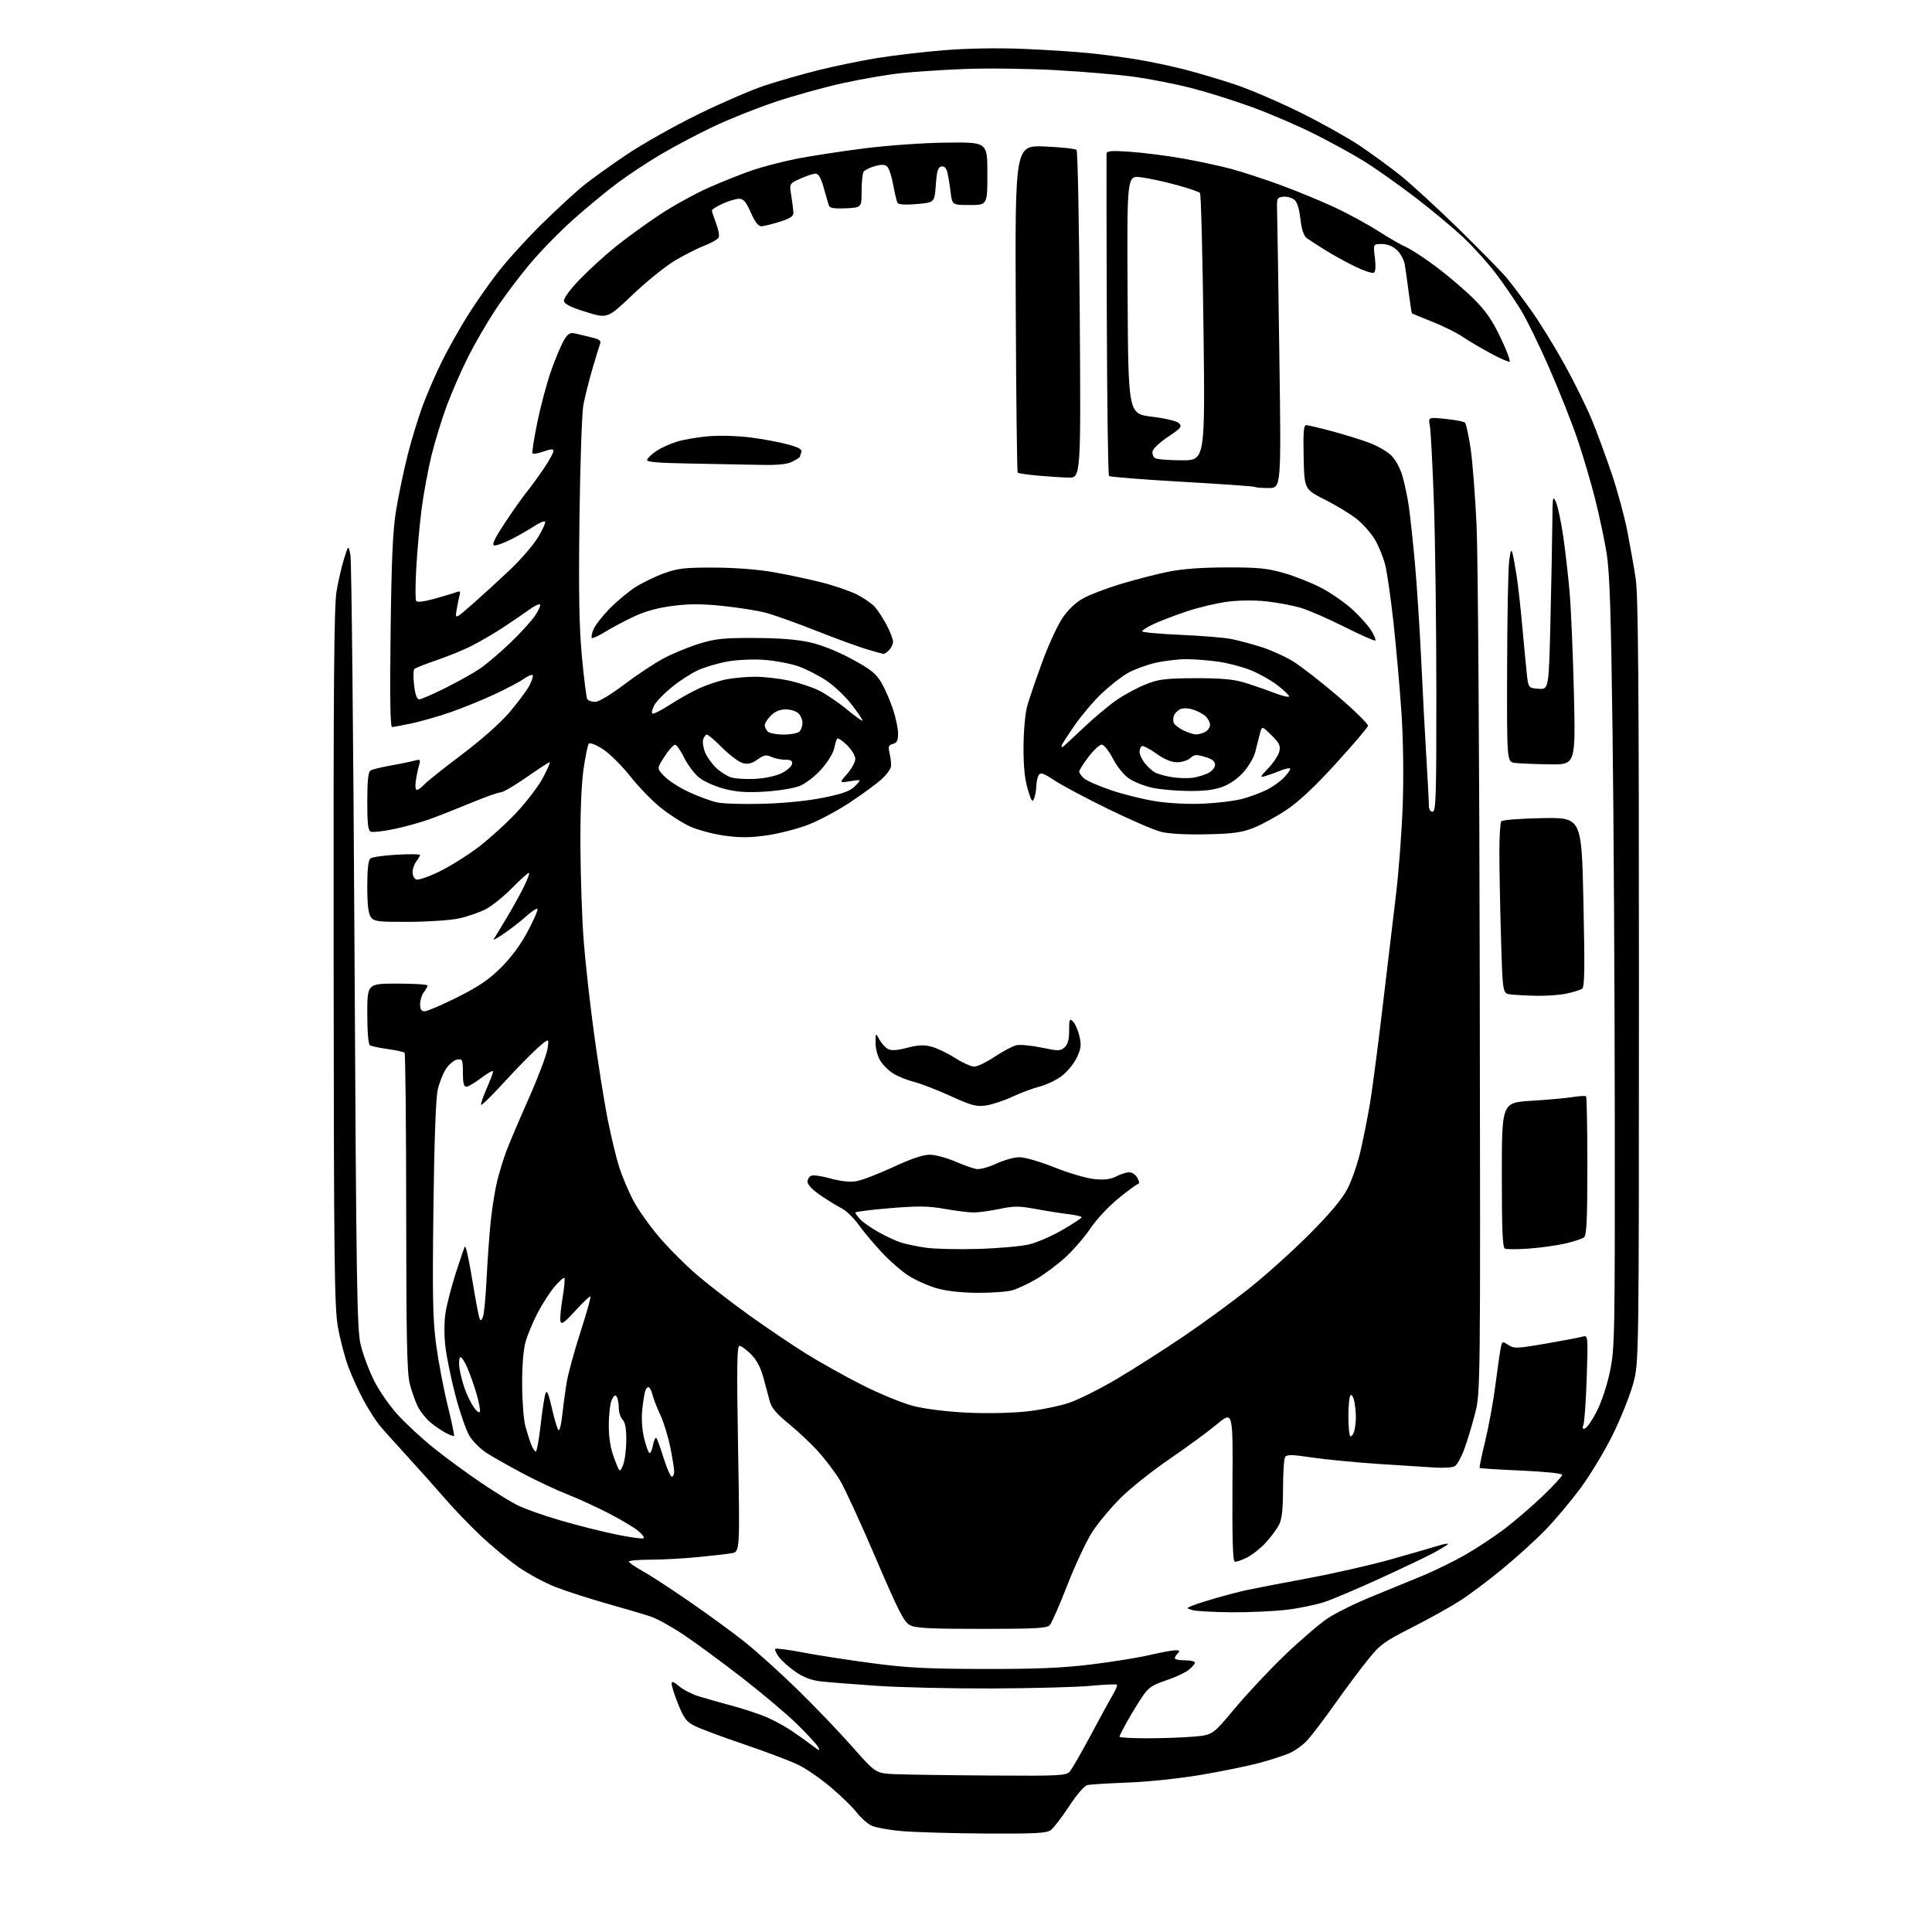 <?xml version="1.0" encoding="UTF-8" standalone="no"?>
<svg 
  version="1.1" 
  xmlns="http://www.w3.org/2000/svg" 
  xmlns:xlink="http://www.w3.org/1999/xlink" 
  xmlns:svg="http://www.w3.org/2000/svg"
  xmlns:rdf="http://www.w3.org/1999/02/22-rdf-syntax-ns#"
  xmlns:cc="http://creativecommons.org/ns#"
  xmlns:dc="http://purl.org/dc/elements/1.1/"
  viewBox="0 0 768 768"
  width="768"
  height="768"
>
<style>svg {background-color: white; }</style>"
<path stroke="none" fill="black" fill-rule="evenodd" d="M392.03,728.86C379.09,728.78 364.14,728.36 358.81,727.92C353.49,727.48 347.82,726.44 346.23,725.62C344.63,724.79 342.09,722.50 340.58,720.52C339.07,718.54 334.54,714.11 330.51,710.67C326.48,707.23 320.61,703.15 317.47,701.62C314.33,700.08 304.61,696.39 295.87,693.43C287.13,690.46 278.23,687.14 276.11,686.06C272.88,684.41 271.82,683.01 269.62,677.53C268.18,673.93 267.00,670.27 267.00,669.40C267.00,668.17 267.65,668.37 269.97,670.32C271.60,671.69 275.09,673.49 277.72,674.30C280.35,675.12 286.32,676.81 291.00,678.06C295.68,679.31 301.89,681.38 304.82,682.64C307.74,683.91 312.22,686.36 314.76,688.07C317.31,689.79 320.95,692.39 322.86,693.84C325.75,696.05 326.15,696.16 325.24,694.50C324.63,693.40 320.85,689.28 316.82,685.34C312.79,681.41 303.02,673.16 295.10,667.02C287.17,660.87 276.80,653.23 272.04,650.03C267.29,646.83 261.35,643.52 258.85,642.67C256.35,641.82 248.55,639.51 241.52,637.53C234.49,635.54 225.25,632.58 220.99,630.93C216.72,629.29 209.97,625.65 205.97,622.85C201.98,620.04 195.11,614.32 190.71,610.12C186.31,605.93 180.00,599.35 176.70,595.50C173.39,591.65 166.77,584.23 161.98,579.00C157.18,573.77 152.15,568.15 150.79,566.50C149.43,564.85 146.70,560.58 144.73,557.00C142.76,553.42 139.97,547.36 138.53,543.53C137.10,539.70 135.21,532.50 134.33,527.53C132.92,519.58 132.72,502.04 132.62,380.50C132.52,272.04 132.78,240.89 133.79,235.00C134.50,230.88 135.84,225.05 136.78,222.06C138.49,216.62 138.49,216.62 139.29,220.56C139.74,222.73 140.46,292.67 140.91,376.00C141.62,510.20 141.90,528.28 143.33,534.37C144.22,538.15 146.58,544.55 148.58,548.59C150.61,552.71 154.84,558.81 158.19,562.47C161.49,566.06 167.85,571.95 172.34,575.55C176.83,579.16 185.00,585.17 190.50,588.92C196.00,592.67 202.80,596.89 205.61,598.31C208.42,599.73 216.22,602.49 222.95,604.44C229.67,606.40 239.69,608.92 245.21,610.04C250.73,611.17 255.53,611.80 255.87,611.45C256.22,611.11 255.15,609.73 253.50,608.40C251.85,607.07 246.68,604.00 242.00,601.58C237.32,599.15 229.90,595.75 225.50,594.02C221.10,592.28 213.22,588.59 208.00,585.81C202.78,583.04 196.35,579.42 193.72,577.76C191.00,576.05 187.90,572.97 186.53,570.63C185.21,568.36 182.71,561.10 180.99,554.50C179.26,547.90 177.48,539.15 177.02,535.05C176.52,530.67 176.57,525.16 177.13,521.69C177.65,518.43 179.46,511.44 181.15,506.14C182.84,500.84 184.49,496.06 184.81,495.52C185.14,494.98 186.43,500.83 187.69,508.52C188.95,516.21 190.26,523.17 190.59,524.00C191.08,525.20 191.36,525.08 192.00,523.44C192.44,522.30 193.09,515.33 193.45,507.94C193.81,500.55 194.56,490.23 195.12,485.00C195.68,479.77 196.81,472.80 197.63,469.50C198.45,466.20 200.02,461.02 201.13,458.00C202.24,454.98 206.24,445.52 210.03,437.00C213.82,428.48 217.23,419.49 217.62,417.03C218.32,412.57 218.32,412.57 213.79,416.53C211.30,418.71 205.26,424.88 200.38,430.24C195.49,435.59 191.38,439.61 191.23,439.16C191.08,438.72 192.09,435.79 193.48,432.65C194.86,429.51 196.00,426.49 196.00,425.93C196.00,425.37 193.91,426.50 191.36,428.45C188.80,430.40 186.10,432.00 185.36,432.00C184.38,432.00 184.00,430.45 184.00,426.43C184.00,421.25 183.84,420.88 181.78,421.18C180.57,421.36 178.57,422.98 177.36,424.79C176.14,426.59 174.62,430.42 173.98,433.29C173.24,436.58 172.62,453.97 172.29,480.50C171.86,515.46 172.04,524.51 173.37,534.50C174.25,541.10 176.29,551.90 177.91,558.50C179.52,565.09 180.69,570.64 180.51,570.82C180.33,571.00 178.85,570.46 177.21,569.61C175.58,568.76 172.82,566.87 171.08,565.41C169.34,563.95 167.09,561.12 166.08,559.12C165.07,557.13 163.63,553.02 162.87,550.00C161.78,545.64 161.49,531.54 161.47,481.80C161.45,447.32 161.16,418.83 160.82,418.49C160.49,418.15 157.48,417.49 154.14,417.02C150.80,416.55 147.61,415.87 147.04,415.52C146.42,415.14 146.00,410.10 146.00,402.94C146.00,391.00 146.00,391.00 158.00,391.00C164.60,391.00 169.99,391.34 169.97,391.75C169.95,392.16 169.28,393.37 168.47,394.44C167.66,395.51 167.00,397.65 167.00,399.19C167.00,401.24 167.49,402.00 168.82,402.00C169.82,402.00 175.64,399.50 181.75,396.45C190.31,392.17 194.30,389.46 199.17,384.61C203.30,380.51 207.01,375.47 209.85,370.10C212.25,365.58 213.95,361.61 213.63,361.30C213.31,360.98 211.34,362.27 209.24,364.17C207.14,366.06 203.23,369.12 200.56,370.96C197.88,372.80 195.93,373.90 196.23,373.40C196.52,372.91 198.60,369.48 200.85,365.78C203.10,362.09 206.31,356.35 207.98,353.03C209.66,349.72 210.67,347.00 210.23,347.00C209.80,347.00 206.75,349.74 203.47,353.08C200.19,356.42 195.47,360.20 193.00,361.46C190.53,362.73 185.80,364.36 182.50,365.08C179.20,365.81 170.28,366.42 162.67,366.45C150.10,366.50 148.71,366.32 147.42,364.56C146.41,363.18 146.00,359.65 146.00,352.43C146.00,345.48 146.40,341.93 147.25,341.25C147.94,340.70 152.66,340.03 157.75,339.75C162.84,339.48 166.99,339.53 166.97,339.88C166.95,340.22 166.28,341.37 165.47,342.44C164.66,343.51 164.00,345.44 164.00,346.72C164.00,348.01 164.66,349.31 165.46,349.62C166.26,349.93 170.29,348.56 174.42,346.57C178.56,344.58 185.50,340.27 189.85,336.99C194.21,333.71 201.10,327.49 205.16,323.16C209.23,318.84 214.04,312.53 215.84,309.15C217.64,305.77 218.83,303.00 218.49,303.00C218.14,303.00 213.99,305.70 209.26,309.00C204.53,312.30 199.89,315.00 198.94,315.00C198.00,315.00 192.79,316.85 187.37,319.11C181.94,321.37 174.53,324.29 170.91,325.60C167.28,326.91 160.85,328.70 156.60,329.57C152.36,330.45 148.24,330.92 147.44,330.62C146.30,330.18 146.00,327.66 146.00,318.59C146.00,310.51 146.37,306.88 147.25,306.31C147.94,305.87 151.43,305.00 155.00,304.37C158.57,303.74 162.81,302.88 164.41,302.46C167.12,301.75 167.26,301.86 166.60,304.10C166.21,305.42 165.63,308.19 165.32,310.25C164.98,312.42 165.15,314.00 165.71,314.00C166.25,314.00 167.54,313.06 168.59,311.91C169.63,310.75 176.34,305.41 183.49,300.02C191.37,294.09 198.86,287.46 202.50,283.19C205.80,279.32 209.36,274.54 210.41,272.57C211.46,270.60 212.05,268.72 211.72,268.38C211.39,268.05 209.78,268.73 208.15,269.90C206.51,271.06 201.20,273.86 196.34,276.12C191.48,278.37 183.68,281.54 179.00,283.15C174.32,284.77 167.43,286.74 163.68,287.54C159.94,288.35 156.40,289.00 155.84,289.00C155.13,289.00 154.95,276.88 155.27,251.25C155.63,222.37 156.13,211.03 157.43,203.00C158.37,197.22 160.44,187.28 162.04,180.89C163.65,174.50 166.50,165.25 168.38,160.32C170.26,155.39 173.68,147.61 175.99,143.02C178.29,138.44 182.61,130.76 185.59,125.95C188.56,121.13 194.08,113.22 197.84,108.35C201.61,103.48 209.60,94.70 215.59,88.82C221.59,82.95 229.00,76.13 232.06,73.67C235.12,71.21 242.77,65.73 249.06,61.48C255.35,57.24 268.15,50.03 277.50,45.45C286.85,40.87 298.76,35.73 303.96,34.01C309.17,32.30 318.62,29.58 324.96,27.98C331.31,26.37 341.98,24.17 348.67,23.08C355.37,22.00 367.52,20.58 375.67,19.93C384.61,19.22 396.85,19.02 406.50,19.42C415.30,19.78 427.00,20.52 432.50,21.07C438.00,21.61 446.77,22.77 452.00,23.63C457.23,24.50 465.77,26.31 471.00,27.65C476.23,28.99 485.23,31.67 491.00,33.60C496.77,35.53 508.32,40.48 516.66,44.60C524.99,48.72 535.65,54.66 540.34,57.79C545.02,60.93 552.38,66.30 556.68,69.72C560.98,73.15 571.50,82.82 580.07,91.22C588.63,99.63 597.13,108.30 598.96,110.50C600.79,112.70 605.05,118.36 608.44,123.08C611.83,127.79 617.86,137.53 621.84,144.72C625.82,151.90 630.80,161.99 632.89,167.14C634.99,172.29 638.52,181.90 640.75,188.50C642.97,195.10 645.72,205.22 646.86,211.00C647.99,216.78 649.50,225.32 650.21,230.00C651.22,236.66 651.50,271.35 651.50,390.00C651.50,541.50 651.50,541.50 649.22,550.00C647.96,554.67 644.26,563.90 641.00,570.50C637.74,577.10 631.87,586.77 627.96,592.00C624.04,597.23 617.84,604.58 614.17,608.34C610.50,612.11 603.00,618.91 597.50,623.46C592.00,628.01 584.35,633.76 580.50,636.24C576.65,638.73 568.02,643.53 561.33,646.92C550.22,652.55 548.68,653.67 543.74,659.79C540.76,663.48 534.81,671.45 530.53,677.50C526.24,683.55 521.33,690.01 519.62,691.86C517.90,693.71 514.70,696.00 512.50,696.95C510.30,697.90 504.87,699.65 500.44,700.84C496.00,702.02 485.65,704.14 477.44,705.53C469.13,706.94 456.29,708.30 448.50,708.59C440.80,708.89 433.55,709.32 432.39,709.55C431.08,709.81 428.25,713.05 424.97,718.04C422.06,722.48 418.74,726.77 417.61,727.56C415.95,728.73 411.07,728.97 392.03,728.86zM393.60,705.80C421.15,705.98 423.82,705.85 425.23,704.25C426.08,703.29 429.90,696.65 433.72,689.50C437.54,682.35 441.52,675.07 442.57,673.31C443.61,671.56 444.25,669.93 443.98,669.68C443.72,669.43 439.00,669.64 433.50,670.15C428.00,670.66 410.45,671.13 394.50,671.19C378.55,671.25 357.85,670.78 348.50,670.14C339.15,669.50 329.11,668.70 326.18,668.37C322.54,667.95 319.40,666.75 316.25,664.58C313.72,662.83 310.74,660.19 309.64,658.72C308.54,657.24 307.89,655.77 308.21,655.46C308.52,655.14 313.44,655.78 319.14,656.87C324.84,657.97 337.15,659.88 346.50,661.12C360.48,662.98 368.38,663.39 391.00,663.44C411.73,663.48 422.20,663.05 433.50,661.68C441.75,660.68 452.25,659.00 456.83,657.93C461.41,656.87 466.11,656.00 467.28,656.00C468.93,656.00 469.13,656.27 468.20,657.20C467.54,657.86 467.00,658.76 467.00,659.20C467.00,659.64 468.80,660.00 471.00,660.00C473.20,660.00 475.00,660.42 475.00,660.93C475.00,661.44 473.85,662.76 472.45,663.86C471.04,664.97 466.99,666.84 463.44,668.02C458.05,669.81 456.51,670.86 454.16,674.34C452.61,676.63 449.92,681.03 448.17,684.12C446.43,687.21 445.00,690.03 445.00,690.37C445.00,690.72 449.88,691.00 455.85,691.00C461.82,691.00 470.15,690.71 474.36,690.35C482.03,689.70 482.03,689.70 490.88,679.09C495.76,673.25 504.73,663.69 510.82,657.85C516.92,652.01 524.55,645.46 527.78,643.31C531.01,641.15 539.02,637.21 545.58,634.55C552.13,631.88 561.33,628.12 566.00,626.17C570.67,624.22 578.15,620.54 582.60,617.98C587.06,615.43 594.03,610.81 598.10,607.73C602.17,604.64 608.99,598.78 613.25,594.69C617.51,590.61 621.00,586.82 621.00,586.28C621.00,585.70 614.25,585.00 604.77,584.58C595.84,584.19 588.38,583.71 588.19,583.53C588.01,583.34 588.99,578.53 590.39,572.84C591.78,567.15 593.61,557.10 594.46,550.50C595.31,543.90 596.26,537.27 596.58,535.78C597.13,533.14 597.22,533.10 599.59,534.65C601.84,536.12 602.96,536.09 614.26,534.15C620.99,532.99 627.58,531.74 628.90,531.37C631.30,530.69 631.30,530.69 630.75,547.59C630.44,556.89 629.85,565.35 629.43,566.39C628.88,567.77 629.06,568.15 630.09,567.81C630.87,567.56 632.98,564.46 634.79,560.93C636.68,557.21 638.90,550.49 640.02,545.00C641.88,535.97 641.97,530.98 641.90,444.50C641.86,394.45 641.47,325.60 641.02,291.50C640.39,243.06 639.87,227.39 638.65,219.84C637.78,214.53 635.73,204.86 634.08,198.34C632.44,191.83 629.35,181.32 627.21,175.00C625.08,168.68 620.06,155.98 616.07,146.79C612.07,137.60 606.85,126.92 604.47,123.06C602.09,119.19 597.67,112.76 594.66,108.77C591.65,104.77 585.87,98.35 581.81,94.50C577.75,90.65 568.98,83.34 562.31,78.26C555.65,73.18 546.62,66.81 542.25,64.10C537.89,61.39 528.95,56.48 522.39,53.20C515.84,49.91 504.63,45.10 497.49,42.50C490.34,39.90 479.49,36.50 473.36,34.94C467.23,33.38 457.18,31.41 451.02,30.55C444.86,29.69 430.75,28.49 419.66,27.88C408.57,27.27 392.30,27.06 383.50,27.42C374.70,27.77 363.23,28.53 358.00,29.09C352.77,29.66 342.55,31.42 335.27,33.00C327.99,34.59 315.84,37.95 308.27,40.48C300.70,43.01 289.44,47.51 283.26,50.48C277.07,53.44 267.83,58.34 262.71,61.35C257.60,64.36 249.83,69.49 245.46,72.75C241.08,76.00 233.09,82.61 227.70,87.42C222.31,92.24 214.46,100.30 210.27,105.34C206.07,110.38 199.97,118.55 196.72,123.50C193.46,128.45 188.64,136.78 186.02,142.00C183.40,147.22 179.61,155.88 177.61,161.24C175.61,166.60 172.85,175.60 171.48,181.24C170.11,186.88 168.35,196.45 167.57,202.50C166.80,208.55 165.86,218.98 165.48,225.67C165.10,232.37 165.07,238.30 165.41,238.86C165.81,239.50 168.43,239.20 172.77,238.00C176.47,236.97 180.34,235.81 181.37,235.41C182.86,234.84 183.13,235.07 182.70,236.60C182.41,237.64 181.88,240.25 181.52,242.38C180.86,246.26 180.86,246.26 188.11,239.88C192.09,236.37 198.76,230.27 202.93,226.32C207.09,222.37 212.03,216.62 213.89,213.54C215.75,210.46 217.00,207.67 216.66,207.33C216.32,206.99 214.32,207.84 212.22,209.24C210.12,210.63 206.02,212.97 203.12,214.44C200.21,215.91 197.20,216.98 196.42,216.81C195.43,216.59 196.66,213.98 200.60,208.00C203.68,203.32 207.65,197.70 209.43,195.50C211.21,193.30 214.31,189.03 216.33,186.01C218.35,183.00 220.00,179.98 220.00,179.31C220.00,178.38 219.05,178.42 216.03,179.49C213.84,180.26 211.87,180.58 211.64,180.20C211.42,179.81 212.29,174.29 213.59,167.92C214.88,161.55 217.34,152.32 219.07,147.42C220.79,142.51 223.09,137.04 224.18,135.25C225.84,132.52 226.59,132.10 228.83,132.60C230.30,132.93 233.23,133.63 235.33,134.16C238.35,134.92 239.03,135.48 238.51,136.81C238.15,137.74 236.76,142.28 235.42,146.89C234.08,151.50 232.50,157.80 231.91,160.89C231.32,163.98 230.62,184.28 230.35,206.00C229.98,236.05 230.22,249.25 231.33,261.17C232.13,269.80 233.09,277.33 233.45,277.92C233.82,278.52 235.21,279.00 236.55,279.00C238.02,279.00 242.68,276.21 248.24,272.01C253.33,268.16 260.43,263.48 264.00,261.60C267.57,259.72 273.88,257.14 278.00,255.87C284.42,253.89 287.58,253.56 300.00,253.61C309.85,253.64 316.90,254.20 322.00,255.35C326.63,256.40 333.00,258.94 338.65,262.01C346.09,266.04 348.26,267.77 350.31,271.27C351.70,273.64 353.77,278.36 354.92,281.76C356.06,285.16 357.00,289.57 357.00,291.56C357.00,294.38 356.54,295.31 354.95,295.72C353.22,296.18 353.01,296.75 353.61,299.38C354.01,301.10 354.28,303.40 354.22,304.50C354.16,305.60 352.40,308.02 350.31,309.88C348.21,311.74 342.56,315.87 337.75,319.06C332.94,322.25 325.50,326.21 321.21,327.86C316.92,329.51 309.48,331.42 304.69,332.09C297.99,333.02 294.08,333.04 287.83,332.16C283.35,331.52 277.24,329.89 274.25,328.52C271.26,327.15 266.05,323.80 262.66,321.09C259.27,318.37 253.80,312.73 250.50,308.55C247.20,304.37 242.34,299.54 239.69,297.83C236.97,296.07 234.53,295.10 234.08,295.61C233.63,296.10 232.66,300.77 231.93,306.00C231.09,311.92 230.64,323.60 230.73,337.00C230.81,348.82 231.37,365.25 231.99,373.50C232.60,381.75 234.45,398.40 236.09,410.50C237.73,422.60 240.20,438.12 241.57,445.00C242.94,451.88 245.00,460.43 246.15,464.00C247.31,467.57 249.77,473.43 251.62,477.00C253.47,480.57 258.17,487.23 262.05,491.78C265.93,496.33 272.88,503.26 277.49,507.17C282.11,511.08 291.31,518.17 297.94,522.92C304.57,527.67 314.61,534.45 320.25,537.98C325.89,541.51 336.12,547.23 343.00,550.69C349.88,554.15 358.96,557.86 363.18,558.93C367.65,560.07 376.44,561.16 384.18,561.54C391.94,561.92 401.82,561.74 407.85,561.10C413.54,560.50 421.35,558.90 425.21,557.56C429.07,556.22 437.69,551.88 444.36,547.91C451.04,543.94 462.80,536.43 470.50,531.22C478.20,526.00 489.90,517.45 496.50,512.21C503.10,506.98 513.91,497.25 520.53,490.60C528.84,482.23 533.51,476.65 535.67,472.50C537.38,469.20 539.70,462.45 540.84,457.50C541.97,452.55 543.63,444.24 544.52,439.03C545.41,433.83 547.66,416.73 549.52,401.03C551.38,385.34 553.82,364.85 554.94,355.51C556.06,346.16 557.27,329.96 557.62,319.51C558.01,308.06 557.80,293.53 557.08,283.00C556.43,273.38 555.02,257.46 553.95,247.64C552.88,237.81 551.37,227.35 550.60,224.39C549.82,221.42 548.02,217.00 546.59,214.56C545.16,212.12 542.00,208.50 539.58,206.51C537.15,204.52 531.42,201.01 526.83,198.70C518.50,194.50 518.50,194.50 518.22,181.75C518.00,171.91 518.23,169.00 519.22,169.00C519.92,169.00 524.55,170.09 529.50,171.42C534.45,172.75 541.07,174.80 544.20,175.97C547.34,177.15 551.23,179.35 552.86,180.87C554.62,182.52 556.46,185.81 557.44,189.06C558.33,192.05 559.50,197.58 560.04,201.34C560.58,205.10 561.66,215.22 562.45,223.84C563.23,232.45 564.36,249.85 564.96,262.50C565.55,275.15 566.48,292.71 567.02,301.52C567.56,310.33 568.00,318.69 568.00,320.10C568.00,321.72 568.56,322.67 569.50,322.67C570.81,322.67 571.00,316.67 570.97,274.58C570.96,248.14 570.52,214.40 569.99,199.61C569.47,184.82 568.75,171.16 568.39,169.26C567.74,165.81 567.74,165.81 574.62,166.52C578.40,166.91 581.88,167.57 582.34,168.00C582.80,168.43 583.80,172.98 584.57,178.12C585.34,183.26 586.42,197.15 586.97,208.98C587.51,220.82 588.09,303.17 588.23,392.00C588.50,553.50 588.50,553.50 586.33,562.01C585.13,566.69 583.19,573.10 582.01,576.25C580.83,579.40 579.15,582.37 578.28,582.86C577.41,583.35 573.96,583.58 570.60,583.39C567.25,583.19 557.08,582.54 548.00,581.94C538.92,581.34 527.04,580.19 521.59,579.38C513.50,578.18 511.52,578.15 510.85,579.20C510.40,579.92 510.02,585.58 510.02,591.80C510.00,600.05 509.58,603.91 508.44,606.11C507.59,607.76 505.26,610.93 503.26,613.13C501.27,615.34 497.88,618.04 495.74,619.13C493.60,620.22 491.37,620.96 490.79,620.76C490.06,620.52 489.79,610.97 489.92,590.62C490.13,560.84 490.13,560.84 483.74,566.17C480.22,569.10 471.75,575.31 464.92,579.97C458.09,584.63 449.33,591.60 445.45,595.47C441.57,599.34 436.50,605.42 434.18,609.00C431.87,612.58 427.43,622.02 424.33,630.00C421.23,637.98 418.07,645.17 417.31,646.00C416.15,647.26 411.79,647.50 390.21,647.50C369.28,647.50 363.98,647.22 361.69,646.00C359.32,644.74 357.18,640.53 348.10,619.32C342.18,605.48 335.80,591.60 333.92,588.48C332.04,585.37 328.15,580.21 325.27,577.03C322.40,573.84 317.10,568.85 313.51,565.93C308.70,562.03 306.72,559.68 306.01,557.06C305.49,555.10 304.34,550.83 303.45,547.57C302.36,543.57 300.76,540.56 298.52,538.32C296.69,536.49 294.64,535.00 293.94,535.00C292.95,535.00 292.84,543.39 293.40,575.94C294.11,616.89 294.11,616.89 290.81,617.44C288.99,617.75 282.84,618.45 277.14,619.00C271.45,619.55 263.01,620.00 258.39,620.00C253.78,620.00 250.00,620.34 250.00,620.75C250.00,621.16 252.36,622.80 255.25,624.40C258.14,625.99 266.57,631.48 274.00,636.60C281.43,641.72 291.32,648.96 296.00,652.67C300.68,656.39 310.06,664.85 316.86,671.47C323.66,678.09 333.47,688.32 338.66,694.21C348.10,704.92 348.10,704.92 355.80,705.26C360.03,705.44 377.04,705.69 393.60,705.80zM489.50,640.90C482.35,640.84 475.38,640.46 474.00,640.04C471.50,639.28 471.50,639.28 474.04,638.25C475.43,637.68 479.71,636.31 483.54,635.20C487.37,634.10 492.75,632.70 495.50,632.10C498.25,631.50 509.05,629.41 519.50,627.47C529.95,625.52 544.80,622.16 552.50,619.99C560.20,617.83 568.74,615.36 571.47,614.51C574.20,613.66 576.00,613.39 575.47,613.90C574.94,614.41 572.25,616.03 569.50,617.50C566.75,618.96 557.30,623.46 548.50,627.49C539.70,631.52 529.80,635.72 526.50,636.82C523.20,637.92 516.45,639.31 511.50,639.91C506.55,640.50 496.65,640.95 489.50,640.90zM267.06,587.00C267.58,587.00 268.00,586.08 268.00,584.96C268.00,583.83 267.29,579.45 266.43,575.21C265.57,570.97 263.80,565.24 262.50,562.47C261.21,559.70 259.84,556.21 259.46,554.71C259.09,553.21 258.43,551.76 257.99,551.50C257.56,551.23 256.92,551.76 256.57,552.67C256.22,553.59 255.66,556.98 255.32,560.22C254.94,563.81 255.22,568.24 256.02,571.60C256.75,574.62 257.69,577.31 258.12,577.57C258.55,577.84 259.20,576.43 259.57,574.45C259.95,572.47 260.56,571.22 260.93,571.68C261.30,572.13 262.62,575.76 263.86,579.75C265.10,583.74 266.54,587.00 267.06,587.00zM247.63,582.50C248.33,580.85 248.93,576.43 248.95,572.68C248.99,567.90 248.55,565.41 247.50,564.36C246.68,563.53 245.99,561.43 245.98,559.68C245.98,557.93 245.60,555.92 245.16,555.22C244.57,554.30 244.02,554.65 243.17,556.52C242.53,557.94 242.00,562.43 242.00,566.51C242.00,571.68 242.66,575.68 244.17,579.71C246.34,585.50 246.34,585.50 247.63,582.50zM212.98,577.00C213.39,577.00 214.26,572.25 214.91,566.45C215.57,560.65 216.44,555.00 216.85,553.89C217.40,552.39 218.07,553.96 219.43,559.96C220.44,564.41 221.61,568.26 222.03,568.52C222.46,568.78 223.11,566.19 223.47,562.75C223.84,559.31 224.61,553.58 225.18,550.00C225.75,546.42 228.23,537.27 230.69,529.67C233.15,522.06 234.96,515.63 234.71,515.37C234.45,515.12 231.77,517.65 228.75,520.99C224.41,525.78 223.15,526.69 222.80,525.28C222.55,524.30 222.91,520.14 223.61,516.03C224.31,511.91 224.64,508.31 224.35,508.03C224.05,507.74 222.29,509.30 220.42,511.50C218.55,513.70 215.51,518.42 213.66,522.00C211.80,525.58 209.66,530.75 208.89,533.50C208.04,536.57 207.52,543.12 207.56,550.50C207.59,557.10 208.17,564.52 208.85,567.00C209.54,569.48 210.58,572.74 211.17,574.25C211.76,575.76 212.58,577.00 212.98,577.00zM536.88,571.00C537.37,571.00 538.04,569.99 538.37,568.75C538.70,567.51 538.98,565.09 538.99,563.38C538.99,561.66 538.72,558.85 538.38,557.14C538.04,555.43 537.36,554.28 536.88,554.58C536.40,554.87 536.00,558.69 536.00,563.06C536.00,567.43 536.40,571.00 536.88,571.00zM190.77,561.19C190.98,560.56 190.40,557.44 189.49,554.27C188.57,551.10 186.91,546.37 185.79,543.76C184.68,541.16 183.40,539.25 182.95,539.53C182.50,539.81 182.36,541.72 182.64,543.77C182.92,545.82 183.85,549.52 184.72,552.00C185.59,554.48 187.22,557.82 188.34,559.42C189.46,561.03 190.56,561.83 190.77,561.19zM388.50,513.92C382.14,513.88 376.26,513.22 372.35,512.10C368.97,511.13 363.92,508.87 361.13,507.08C358.34,505.29 353.49,501.05 350.35,497.66C347.21,494.27 343.09,489.35 341.20,486.71C339.31,484.08 336.35,481.22 334.63,480.36C332.91,479.49 329.14,477.18 326.25,475.23C323.07,473.07 321.00,470.93 321.00,469.80C321.00,468.78 321.69,467.67 322.54,467.35C323.38,467.02 326.84,467.53 330.21,468.48C334.13,469.58 337.78,469.97 340.32,469.56C342.51,469.21 349.11,466.69 354.98,463.96C362.16,460.63 366.95,459.01 369.58,459.02C371.74,459.04 376.20,460.21 379.50,461.63C382.80,463.05 386.62,464.42 388.00,464.68C389.46,464.95 392.79,464.08 396.00,462.58C399.02,461.17 403.19,460.02 405.27,460.01C407.36,460.00 413.58,461.82 419.27,464.09C424.89,466.34 432.00,468.42 435.06,468.71C439.09,469.10 441.50,468.79 443.76,467.62C445.49,466.73 447.81,466.00 448.92,466.00C450.02,466.00 451.46,466.99 452.11,468.20C453.01,469.89 453.01,470.50 452.11,470.80C451.47,471.01 447.93,473.65 444.27,476.65C440.60,479.66 435.72,484.92 433.42,488.35C431.12,491.78 426.67,496.92 423.54,499.79C420.41,502.65 415.20,506.54 411.97,508.44C408.74,510.33 404.39,512.35 402.30,512.93C400.21,513.51 394.00,513.96 388.50,513.92zM389.00,496.46C396.98,496.22 406.03,495.41 409.11,494.67C412.20,493.93 418.15,491.34 422.33,488.91C426.51,486.49 429.95,484.23 429.97,483.89C429.98,483.55 427.64,483.00 424.75,482.65C421.86,482.31 416.02,481.39 411.76,480.60C405.08,479.37 403.10,479.36 397.26,480.59C393.54,481.36 388.93,481.99 387.00,481.98C385.08,481.97 379.90,481.32 375.50,480.55C368.96,479.39 365.00,479.34 353.75,480.27C346.19,480.89 340.00,481.68 340.00,482.01C340.00,482.35 340.87,483.56 341.94,484.70C343.00,485.85 346.26,488.13 349.19,489.77C352.11,491.42 356.15,493.29 358.17,493.93C360.19,494.58 364.69,495.51 368.17,496.00C371.65,496.49 381.02,496.70 389.00,496.46zM607.50,496.35C603.10,496.65 598.94,496.65 598.25,496.36C597.29,495.96 597.00,489.13 597.00,467.07C597.00,438.30 597.00,438.30 608.75,437.58C615.21,437.19 622.63,436.52 625.24,436.09C627.85,435.67 630.21,435.55 630.49,435.83C630.77,436.11 631.00,448.58 631.00,463.54C631.00,484.86 630.71,490.99 629.68,491.85C628.96,492.45 625.47,493.59 621.93,494.38C618.39,495.17 611.90,496.05 607.50,496.35zM391.90,439.45C388.10,439.99 386.19,439.48 377.85,435.68C372.55,433.27 366.02,430.74 363.35,430.07C360.68,429.40 356.99,427.92 355.15,426.78C353.30,425.64 350.94,423.31 349.90,421.60C348.85,419.88 348.02,416.72 348.04,414.50C348.08,410.50 348.08,410.50 349.56,413.22C350.37,414.72 351.90,416.41 352.96,416.98C354.33,417.71 356.51,417.58 360.62,416.51C365.08,415.35 367.24,415.26 370.36,416.10C372.57,416.69 376.77,418.71 379.71,420.59C382.64,422.47 386.04,424.00 387.27,424.00C388.50,424.00 392.18,422.21 395.46,420.03C398.74,417.85 402.61,415.81 404.06,415.49C405.51,415.17 410.00,415.60 414.03,416.44C420.76,417.84 421.53,417.83 423.19,416.33C424.48,415.16 425.00,413.25 425.00,409.63C425.00,405.03 425.14,404.71 426.58,406.15C427.44,407.01 428.58,409.64 429.11,411.98C429.91,415.55 429.72,416.94 427.96,420.59C426.80,422.98 424.07,426.25 421.89,427.85C419.72,429.45 415.81,431.29 413.22,431.94C410.62,432.60 405.76,434.41 402.40,435.98C399.05,437.55 394.32,439.11 391.90,439.45zM610.70,395.84C606.74,395.75 602.11,395.50 600.41,395.29C597.32,394.90 597.32,394.90 596.66,372.29C596.30,359.85 596.01,344.69 596.02,338.59C596.02,332.49 596.36,327.05 596.77,326.50C597.18,325.93 604.20,325.38 613.10,325.22C628.71,324.95 628.71,324.95 629.44,358.61C630.03,386.18 629.92,392.43 628.83,393.11C628.10,393.56 625.34,394.40 622.70,394.97C620.06,395.54 614.66,395.93 610.70,395.84zM479.50,331.65C471.41,331.82 464.61,331.45 461.50,330.66C458.75,329.97 449.30,325.88 440.50,321.58C431.70,317.28 422.10,312.17 419.16,310.23C414.82,307.35 413.65,306.95 412.92,308.09C412.43,308.87 411.99,310.85 411.95,312.50C411.90,314.15 411.50,316.40 411.05,317.50C410.40,319.12 409.92,318.40 408.52,313.65C407.32,309.55 406.82,304.46 406.87,296.65C406.91,290.23 407.55,283.38 408.37,280.50C409.15,277.75 411.83,269.93 414.32,263.12C416.81,256.31 420.47,248.39 422.44,245.52C424.75,242.17 427.74,239.38 430.77,237.74C433.37,236.33 440.00,233.82 445.50,232.15C451.00,230.48 459.32,228.33 464.00,227.36C469.85,226.15 477.18,225.59 487.50,225.56C500.21,225.53 503.71,225.88 510.45,227.82C514.83,229.08 521.53,231.74 525.33,233.74C529.14,235.75 534.66,239.57 537.58,242.25C540.51,244.93 543.88,248.69 545.07,250.61C546.26,252.53 547.00,254.33 546.73,254.61C546.45,254.88 540.88,252.43 534.36,249.15C527.84,245.87 519.97,242.45 516.88,241.56C513.78,240.66 507.79,239.54 503.57,239.07C499.01,238.56 492.76,238.59 488.19,239.16C483.96,239.68 476.61,241.41 471.85,243.00C467.10,244.59 461.14,246.87 458.60,248.06C456.07,249.25 454.00,250.55 454.00,250.96C454.00,251.36 460.86,251.99 469.25,252.36C477.64,252.72 486.75,253.47 489.50,254.02C492.25,254.57 497.58,256.00 501.35,257.18C505.12,258.37 510.83,260.95 514.03,262.92C517.24,264.89 525.31,271.17 531.98,276.89C538.64,282.60 543.96,287.85 543.80,288.56C543.63,289.26 537.93,295.95 531.11,303.44C522.71,312.66 516.38,318.61 511.42,321.93C507.40,324.62 501.50,327.84 498.30,329.09C493.52,330.97 490.22,331.42 479.50,331.65zM303.50,319.51C312.10,319.26 321.34,318.32 327.46,317.06C335.28,315.47 337.97,314.46 339.96,312.42C342.50,309.81 342.50,309.81 338.04,310.53C333.58,311.25 333.58,311.25 336.79,307.59C338.55,305.58 340.00,302.91 340.00,301.66C340.00,300.40 338.50,297.94 336.61,296.11C334.75,294.30 333.00,293.20 332.73,293.66C332.46,294.12 331.92,295.95 331.54,297.72C331.16,299.50 328.86,303.16 326.43,305.86C323.96,308.62 320.19,311.51 317.86,312.44C315.58,313.35 309.38,314.36 304.10,314.68C296.87,315.12 292.90,314.85 288.00,313.59C284.43,312.68 279.93,310.68 278.00,309.17C276.07,307.65 273.38,304.09 272.00,301.25C270.62,298.41 268.99,296.07 268.37,296.05C267.75,296.02 265.85,298.13 264.15,300.74C261.07,305.48 261.07,305.48 264.13,308.63C265.81,310.37 270.26,313.21 274.00,314.93C277.75,316.66 282.77,318.49 285.16,318.99C287.55,319.50 295.80,319.73 303.50,319.51zM478.50,319.46C484.00,319.21 490.86,318.37 493.74,317.59C496.63,316.82 500.93,315.24 503.30,314.09C505.68,312.95 508.91,310.66 510.49,309.01C512.06,307.37 513.12,305.79 512.83,305.50C512.54,305.21 510.78,305.60 508.90,306.37C507.03,307.13 504.38,308.09 503.00,308.49C500.70,309.17 500.79,308.92 504.18,305.36C506.21,303.24 508.17,300.27 508.54,298.76C509.10,296.46 508.60,295.40 505.42,292.26C501.62,288.50 501.62,288.50 500.74,292.00C500.26,293.93 499.46,297.10 498.95,299.05C498.45,301.00 496.45,304.45 494.51,306.72C492.36,309.23 489.13,311.56 486.24,312.67C482.83,313.98 478.96,314.48 472.50,314.43C467.55,314.39 461.02,313.81 458.00,313.14C454.98,312.47 450.89,310.86 448.93,309.56C446.79,308.15 444.18,304.95 442.43,301.60C440.80,298.49 438.81,296.00 437.96,296.00C437.11,296.00 434.74,298.19 432.71,300.86C430.67,303.53 429.00,306.16 429.00,306.70C429.00,307.25 429.84,308.45 430.87,309.38C431.90,310.32 436.74,312.44 441.62,314.11C446.50,315.77 454.55,317.76 459.50,318.53C464.88,319.36 472.52,319.74 478.50,319.46zM300.12,309.62C303.96,309.42 308.38,308.49 310.62,307.39C312.76,306.35 314.65,304.71 314.82,303.75C315.07,302.40 314.46,302.00 312.12,302.00C310.46,302.00 307.98,301.49 306.63,300.88C304.57,299.94 303.66,300.11 301.13,301.91C298.90,303.49 297.37,303.88 295.32,303.37C293.79,302.98 290.14,300.27 287.20,297.33C284.27,294.40 281.48,292.00 281.00,292.00C280.53,292.00 279.86,292.87 279.52,293.93C279.19,294.99 279.55,297.35 280.33,299.18C281.11,301.00 283.09,303.76 284.73,305.30C286.37,306.84 289.01,308.51 290.60,309.02C292.20,309.53 296.48,309.80 300.12,309.62zM474.00,309.19C475.93,308.93 478.74,308.09 480.25,307.33C481.82,306.54 483.00,305.12 483.00,304.01C483.00,302.62 481.88,301.74 479.00,300.88C475.57,299.86 474.75,299.92 473.17,301.34C472.17,302.25 469.80,303.00 467.92,303.00C465.61,303.00 462.90,301.86 459.61,299.53C456.92,297.62 454.34,296.29 453.86,296.59C453.39,296.88 453.00,297.93 453.00,298.92C453.00,299.92 453.93,301.92 455.08,303.37C456.22,304.82 458.07,306.50 459.20,307.11C460.32,307.71 463.33,308.53 465.87,308.93C468.42,309.33 472.07,309.45 474.00,309.19zM615.91,303.84C610.18,303.75 604.04,303.50 602.25,303.28C599.00,302.87 599.00,302.87 599.10,265.69C599.15,245.23 599.52,226.03 599.91,223.00C600.48,218.69 600.77,218.04 601.26,220.00C601.61,221.38 602.35,225.43 602.90,229.00C603.45,232.57 604.41,241.12 605.04,248.00C605.66,254.88 606.47,263.43 606.84,267.00C607.50,273.50 607.50,273.50 611.59,273.80C615.68,274.10 615.68,274.10 616.34,246.30C616.70,231.01 617.03,213.55 617.08,207.50C617.16,197.37 617.27,196.74 618.52,199.58C619.26,201.28 620.55,207.35 621.39,213.08C622.23,218.81 623.38,228.90 623.95,235.50C624.52,242.10 625.29,260.21 625.66,275.75C626.32,304.00 626.32,304.00 615.91,303.84zM422.32,297.00C422.49,297.00 426.20,293.60 430.57,289.44C434.93,285.28 441.09,280.13 444.26,278.00C447.43,275.88 452.61,273.13 455.76,271.90C460.65,269.99 463.49,269.65 475.00,269.60C484.62,269.55 490.08,270.00 494.00,271.14C497.02,272.03 502.51,273.90 506.19,275.31C510.05,276.79 512.68,277.37 512.40,276.68C512.13,276.03 509.91,273.99 507.46,272.13C505.01,270.28 500.36,267.70 497.14,266.40C493.91,265.10 488.17,263.58 484.39,263.04C480.60,262.49 474.80,262.04 471.50,262.03C468.20,262.03 462.58,262.72 459.01,263.56C455.45,264.40 450.50,266.27 448.01,267.72C445.53,269.17 440.94,272.80 437.81,275.78C434.68,278.76 429.84,284.49 427.06,288.51C424.28,292.53 422.00,296.09 422.00,296.41C422.00,296.74 422.14,297.00 422.32,297.00zM311.50,292.00C314.31,292.00 317.14,291.46 317.80,290.80C318.46,290.14 319.00,288.60 319.00,287.37C319.00,286.15 318.29,284.44 317.43,283.57C316.56,282.71 314.29,282.00 312.38,282.00C310.03,282.00 308.12,282.79 306.45,284.45C305.10,285.80 304.00,287.51 304.00,288.25C304.00,288.99 304.54,290.14 305.20,290.80C305.86,291.46 308.69,292.00 311.50,292.00zM475.32,291.94C476.31,291.97 478.00,291.53 479.07,290.96C480.13,290.40 481.00,289.12 481.00,288.12C481.00,287.12 480.16,285.55 479.14,284.62C478.11,283.70 475.81,282.52 474.01,282.00C471.98,281.42 470.08,281.42 468.99,282.01C468.02,282.52 466.97,283.63 466.65,284.47C466.33,285.31 466.29,286.60 466.58,287.34C466.86,288.08 468.53,289.40 470.30,290.28C472.06,291.15 474.32,291.90 475.32,291.94zM342.85,286.49C343.05,286.29 341.15,283.45 338.64,280.18C336.12,276.91 331.54,272.56 328.46,270.52C325.38,268.47 320.38,265.93 317.35,264.86C314.32,263.80 308.35,262.66 304.10,262.33C299.68,261.99 293.39,262.24 289.43,262.92C285.62,263.58 280.25,265.15 277.50,266.41C274.75,267.66 270.02,270.72 267.00,273.20C263.97,275.68 260.86,278.90 260.08,280.35C259.30,281.81 258.95,283.28 259.30,283.64C259.65,283.99 262.77,282.44 266.22,280.19C269.67,277.94 275.01,274.96 278.07,273.56C281.14,272.16 286.04,270.56 288.96,270.01C291.88,269.45 297.02,269.01 300.39,269.02C303.75,269.03 309.64,269.70 313.48,270.51C317.32,271.33 322.72,273.10 325.48,274.46C328.24,275.82 333.20,279.16 336.49,281.89C339.79,284.62 342.65,286.69 342.85,286.49zM166.66,278.00C167.42,278.00 172.19,275.92 177.27,273.37C182.35,270.82 188.49,267.37 190.92,265.70C193.35,264.03 198.58,259.59 202.53,255.84C206.49,252.08 210.97,247.20 212.51,244.99C214.04,242.77 215.01,240.67 214.65,240.32C214.30,239.96 212.32,240.91 210.25,242.43C208.19,243.94 203.49,247.15 199.81,249.55C196.13,251.95 190.50,255.22 187.31,256.83C184.11,258.43 177.90,260.96 173.50,262.46C169.10,263.96 165.15,265.51 164.72,265.92C164.29,266.33 164.24,269.21 164.61,272.33C165.06,276.17 165.72,278.00 166.66,278.00zM351.18,259.93C350.81,259.89 347.80,259.06 344.50,258.08C341.20,257.10 332.15,253.79 324.40,250.72C316.64,247.65 307.64,244.44 304.40,243.58C301.15,242.72 293.46,241.50 287.31,240.87C278.95,240.01 273.90,240.00 267.39,240.85C261.59,241.59 256.45,243.00 252.10,245.04C248.50,246.73 243.35,249.46 240.67,251.11C237.98,252.76 235.55,253.88 235.26,253.59C234.97,253.30 235.27,251.76 235.93,250.16C236.60,248.56 239.47,244.87 242.32,241.96C245.17,239.05 249.80,235.19 252.61,233.39C255.43,231.59 260.60,229.09 264.11,227.84C269.60,225.89 272.41,225.58 284.00,225.63C292.19,225.66 301.44,226.38 307.50,227.45C313.00,228.42 321.59,230.24 326.59,231.51C331.59,232.77 337.89,234.93 340.59,236.30C343.29,237.68 346.47,239.86 347.66,241.15C348.85,242.44 350.99,245.70 352.41,248.40C353.84,251.09 355.00,254.10 355.00,255.08C355.00,256.06 354.29,257.56 353.43,258.43C352.56,259.29 351.55,259.97 351.18,259.93zM504.32,194.00C501.58,194.00 499.14,193.80 498.90,193.57C498.66,193.33 485.65,192.40 469.98,191.52C454.32,190.63 441.21,189.59 440.84,189.20C440.48,188.82 440.08,160.15 439.97,125.50C439.85,90.85 439.81,61.87 439.87,61.10C439.98,59.96 441.71,59.82 449.25,60.33C454.34,60.68 463.53,61.85 469.68,62.92C475.82,63.99 484.60,65.86 489.18,67.08C493.75,68.30 502.90,71.29 509.50,73.73C516.10,76.17 525.75,80.17 530.95,82.61C536.14,85.06 543.81,89.25 547.98,91.92C552.15,94.60 557.12,97.46 559.03,98.27C560.94,99.09 566.33,102.62 571.00,106.12C575.67,109.62 582.36,115.34 585.85,118.82C590.68,123.64 593.23,127.34 596.55,134.33C598.96,139.37 600.54,143.63 600.08,143.79C599.61,143.96 596.14,142.41 592.37,140.36C588.59,138.32 583.62,135.37 581.31,133.81C579.01,132.26 573.61,129.59 569.31,127.88C565.02,126.17 561.39,124.68 561.27,124.57C561.14,124.46 560.57,120.79 560.00,116.43C559.44,112.07 558.73,106.99 558.42,105.14C558.12,103.29 556.71,100.71 555.29,99.39C553.61,97.84 551.51,97.00 549.28,97.00C545.86,97.00 545.86,97.00 546.53,102.38C546.95,105.79 546.81,108.00 546.15,108.41C545.57,108.77 542.26,107.69 538.80,106.01C535.33,104.33 530.02,101.42 527.00,99.54C523.98,97.66 520.64,95.50 519.59,94.74C518.23,93.77 517.46,91.52 516.92,86.98C516.40,82.57 515.60,80.18 514.34,79.26C513.33,78.52 511.38,78.05 510.00,78.21C507.68,78.48 507.51,78.86 507.66,83.50C507.75,86.25 508.16,112.24 508.56,141.25C509.30,194.00 509.30,194.00 504.32,194.00zM424.58,189.85C421.79,189.77 416.25,189.41 412.27,189.04C408.29,188.67 404.82,188.15 404.55,187.88C404.28,187.61 403.93,158.22 403.78,122.57C403.50,57.75 403.50,57.75 415.31,58.23C421.80,58.50 427.49,59.12 427.95,59.61C428.41,60.10 428.98,89.64 429.22,125.25C429.67,190.00 429.67,190.00 424.58,189.85zM301.30,184.78C295.36,184.65 282.93,184.42 273.67,184.25C260.95,184.02 256.95,183.65 257.25,182.73C257.47,182.05 259.15,180.48 260.99,179.24C262.82,178.00 266.56,176.32 269.30,175.50C272.04,174.69 277.72,173.74 281.91,173.39C286.13,173.04 293.56,173.27 298.52,173.92C303.46,174.56 310.11,175.81 313.30,176.69C317.56,177.87 318.96,178.67 318.55,179.73C318.25,180.52 318.00,181.34 318.00,181.56C318.00,181.77 316.67,182.64 315.05,183.47C312.84,184.62 309.38,184.94 301.30,184.78zM469.77,182.98C479.05,183.00 479.05,183.00 478.40,130.25C478.04,101.24 477.42,77.14 477.02,76.70C476.62,76.25 472.42,74.82 467.68,73.52C462.94,72.22 456.57,70.84 453.52,70.46C447.98,69.77 447.98,69.77 448.24,117.13C448.50,164.48 448.50,164.48 457.86,165.64C463.40,166.32 467.82,167.39 468.69,168.26C469.99,169.56 469.48,170.20 464.34,173.62C461.14,175.75 458.35,178.35 458.16,179.38C457.96,180.41 458.41,181.64 459.15,182.11C459.89,182.58 464.67,182.98 469.77,182.98zM251.56,117.08C241.50,126.66 241.50,126.66 233.01,124.03C227.12,122.22 224.41,120.89 224.18,119.70C223.98,118.67 226.38,115.34 230.18,111.36C233.65,107.72 240.09,101.82 244.48,98.26C248.87,94.70 256.88,88.88 262.28,85.32C267.68,81.76 276.46,76.91 281.80,74.56C287.13,72.20 294.88,69.11 299.00,67.70C303.12,66.29 311.00,64.24 316.50,63.14C322.00,62.05 334.08,60.19 343.34,59.01C353.17,57.77 366.92,56.80 376.34,56.69C392.50,56.50 392.50,56.50 392.50,69.00C392.50,81.50 392.50,81.50 385.50,81.50C378.50,81.50 378.50,81.50 377.86,76.26C377.51,73.37 376.93,69.85 376.57,68.44C376.14,66.72 375.36,65.98 374.21,66.19C372.85,66.45 372.40,67.95 372.00,73.51C371.50,80.50 371.50,80.50 364.50,81.11C360.03,81.50 357.25,81.34 356.82,80.67C356.45,80.09 355.67,76.92 355.09,73.61C354.51,70.31 353.45,67.02 352.75,66.32C351.78,65.35 350.56,65.28 347.77,66.05C345.73,66.61 343.72,67.62 343.29,68.29C342.85,68.95 342.50,72.42 342.50,76.00C342.50,82.50 342.50,82.50 336.24,82.80C331.78,83.01 329.85,82.72 329.53,81.80C329.29,81.08 328.36,77.91 327.48,74.75C326.32,70.65 325.38,69.01 324.18,69.02C323.26,69.03 320.54,69.93 318.14,71.02C313.77,73.00 313.77,73.00 314.54,77.75C314.95,80.36 315.34,83.38 315.40,84.45C315.48,85.96 314.27,86.78 310.00,88.14C306.98,89.09 303.69,89.91 302.69,89.94C301.44,89.98 300.14,88.31 298.46,84.50C296.53,80.15 295.55,79.00 293.76,79.02C292.52,79.03 289.59,79.91 287.25,80.97C284.91,82.03 283.00,83.25 283.00,83.67C283.00,84.09 283.73,86.34 284.62,88.68C285.51,91.01 286.01,93.54 285.72,94.29C285.43,95.04 283.01,96.48 280.35,97.50C277.68,98.51 272.38,101.17 268.56,103.42C264.75,105.66 257.10,111.81 251.56,117.08z" />

</svg>